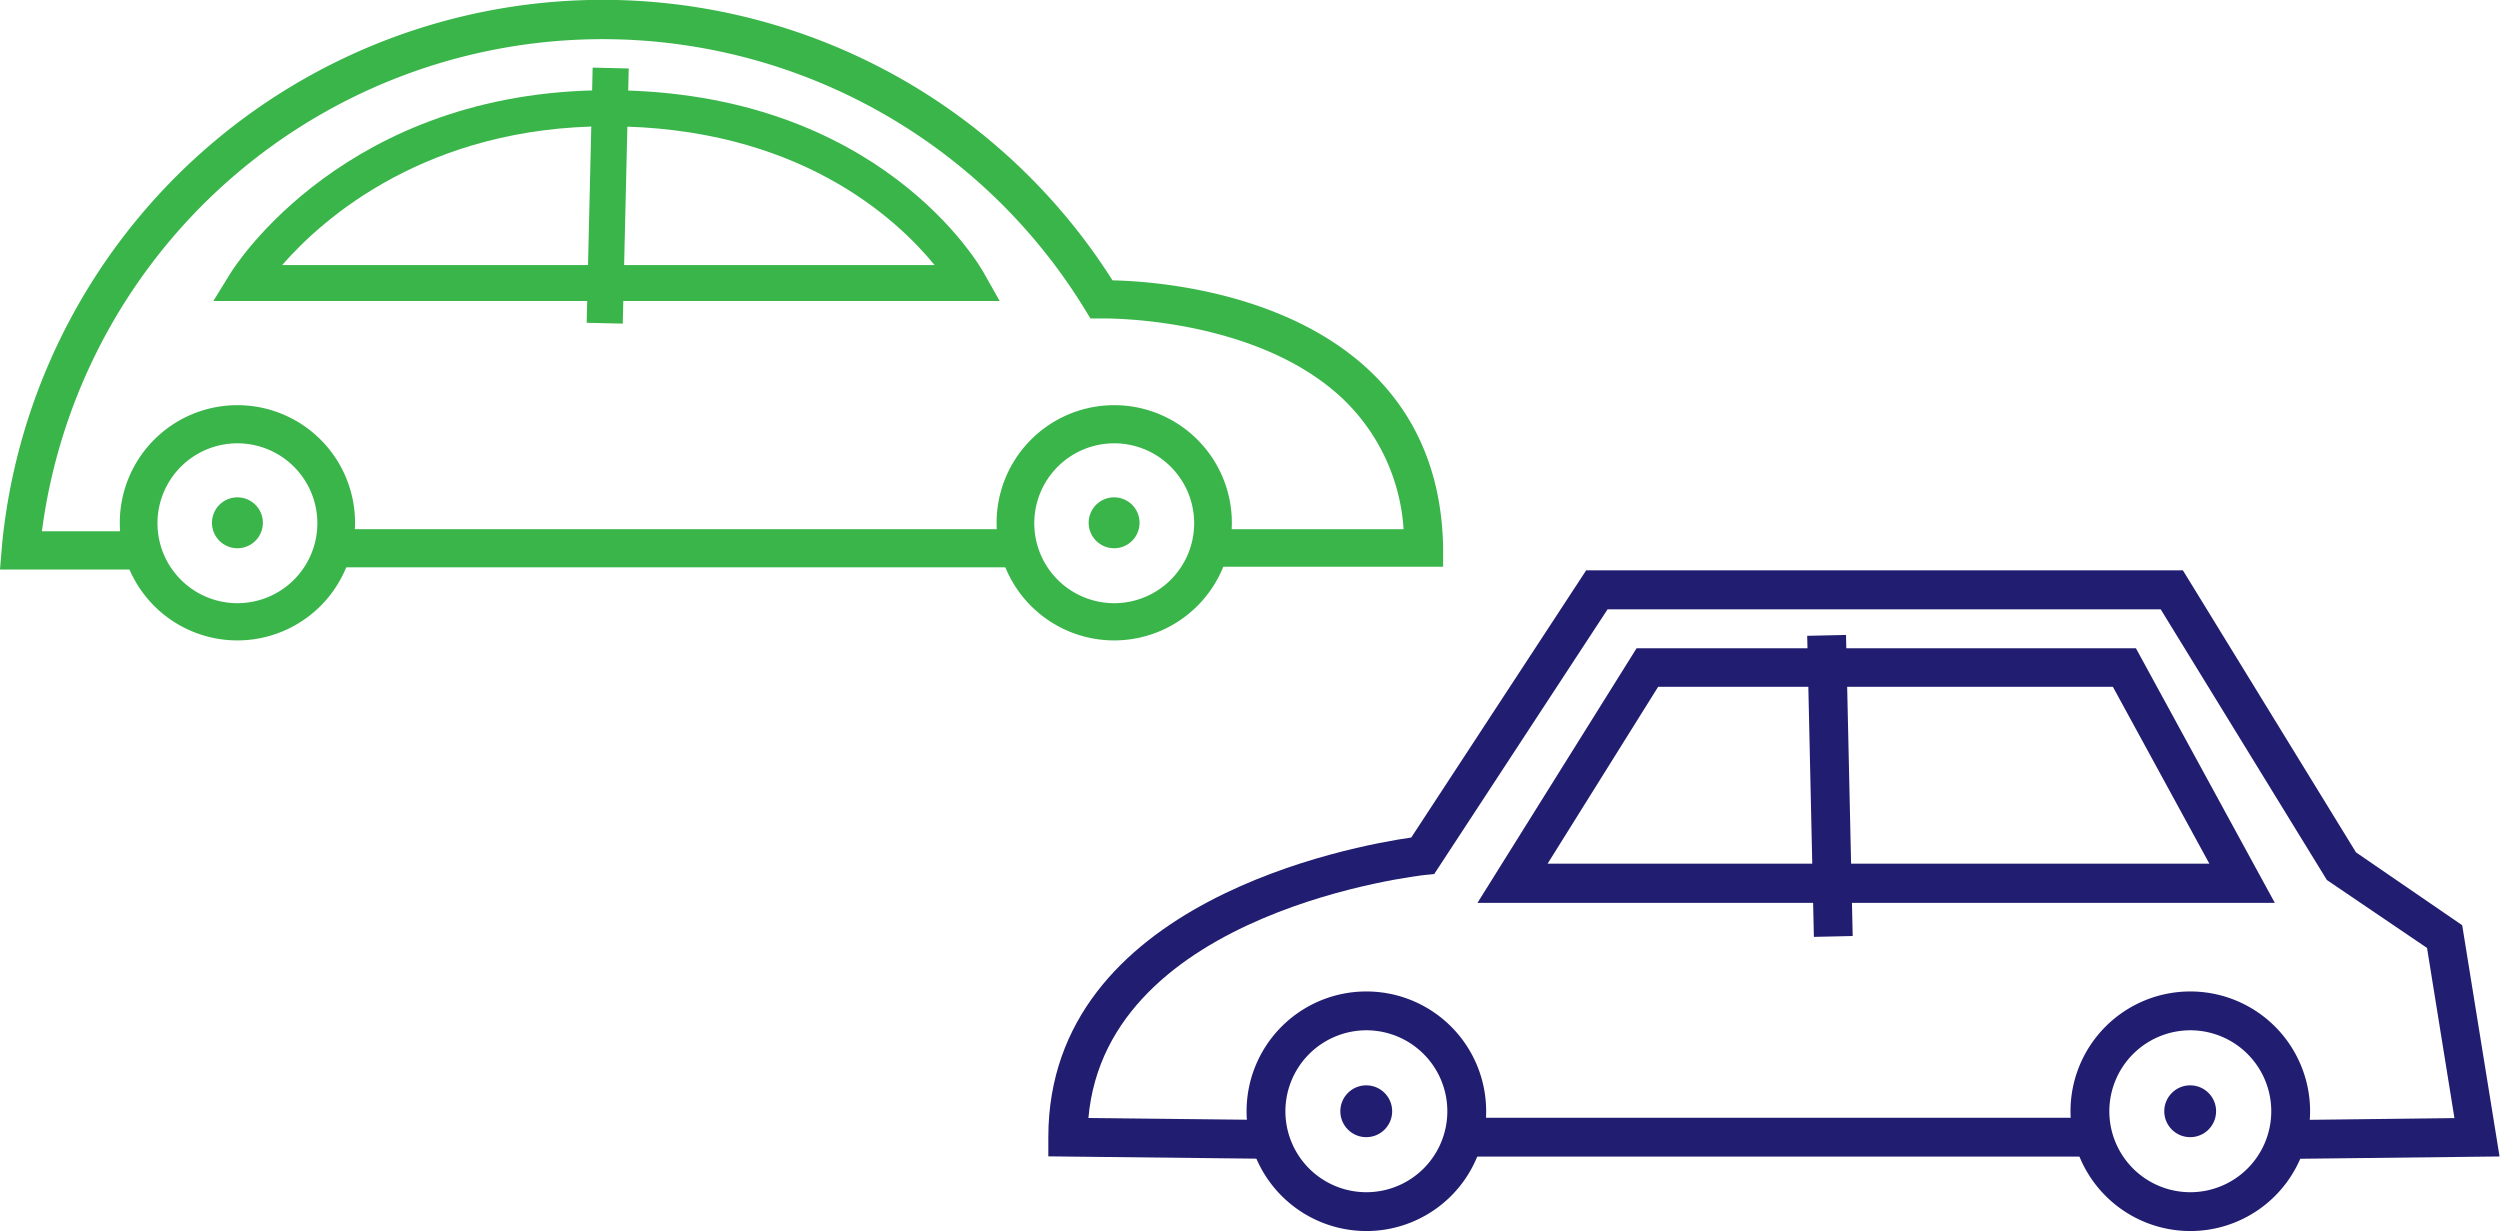 <svg id="Layer_1" data-name="Layer 1" xmlns="http://www.w3.org/2000/svg" viewBox="0 0 218.92 107.8"><defs><style>.cls-1{fill:#39b54a;}.cls-2{fill:#211d70;}</style></defs><title>icon-heen-terug</title><rect class="cls-1" x="42.73" y="16.41" width="22.35" height="3.16" transform="translate(33.97 70.6) rotate(-88.66)"/><path class="cls-1" d="M21.48,56.94a10.3,10.3,0,1,1,10.3-10.3A10.31,10.31,0,0,1,21.48,56.94Zm0-17.26a7,7,0,1,0,7,7A7,7,0,0,0,21.48,39.68Z" transform="translate(-0.69 -0.86)"/><path class="cls-1" d="M98.26,56.94a10.3,10.3,0,1,1,10.3-10.3A10.31,10.31,0,0,1,98.26,56.94Zm0-17.26a7,7,0,1,0,7,7A7,7,0,0,0,98.26,39.68Z" transform="translate(-0.69 -0.86)"/><circle class="cls-1" cx="97.56" cy="45.78" r="2.23"/><circle class="cls-1" cx="20.79" cy="45.78" r="2.23"/><path class="cls-1" d="M88.23,27.22H19.37l1.48-2.4C21.25,24.16,31,8.76,53.91,8.76c23.85,0,32.66,15.46,33,16.12ZM25.4,24.07H82.53C79.2,20,70.57,11.92,53.91,11.92,38.12,11.92,29,19.93,25.4,24.07Z" transform="translate(-0.69 -0.86)"/><path class="cls-1" d="M12.84,49.05" transform="translate(-0.69 -0.86)"/><path class="cls-1" d="M12.85,50.73H.69l.2-2.39A52.85,52.85,0,0,1,98.11,25.41c3.45.07,15.13.87,22.61,8,4.1,3.93,6.23,9.11,6.34,15.38l0,1.7h-20.2V47.2h16.74a17.32,17.32,0,0,0-5.22-11.32c-7.65-7.35-21.08-7.14-21.2-7.13l-1,0-.5-.82A49.52,49.52,0,0,0,4.36,47.38h8.48Z" transform="translate(-0.69 -0.86)"/><rect class="cls-1" x="29.12" y="46.34" width="59.95" height="3.34"/><path class="cls-2" d="M111.53,102.33l0-3.4L96,98.76c1.61-18.21,29.18-21.25,29.47-21.28l.81-.08,15.18-23.18H189.9l14.55,23.7,8.77,5.95,2.4,14.9-14.37.17,0,3.4,18.32-.21-3.27-20.25L207,75.5l-15.16-24.7H139.59L124.27,74.2c-5.07.73-31.78,5.55-31.78,26.24v1.68Z" transform="translate(-0.69 -0.86)"/><path class="cls-2" d="M182,98.17a10.49,10.49,0,1,1,10.49,10.49A10.5,10.5,0,0,1,182,98.17Zm3.4,0a7.09,7.09,0,1,0,7.09-7.09A7.1,7.1,0,0,0,185.4,98.17Z" transform="translate(-0.69 -0.86)"/><path class="cls-2" d="M144,57.63h43.73l12.16,22.29H130.07ZM185.71,61H145.89l-9.68,15.49h57.95Z" transform="translate(-0.69 -0.86)"/><rect class="cls-2" x="159.23" y="56.5" width="3.4" height="26.37" transform="translate(-2.19 2.72) rotate(-1.27)"/><path class="cls-2" d="M109.85,98.17a10.49,10.49,0,1,1,10.49,10.49A10.5,10.5,0,0,1,109.85,98.17Zm3.4,0a7.09,7.09,0,1,0,7.09-7.09A7.1,7.1,0,0,0,113.25,98.17Z" transform="translate(-0.69 -0.86)"/><circle class="cls-2" cx="119.64" cy="97.31" r="2.27"/><circle class="cls-2" cx="191.79" cy="97.31" r="2.27"/><rect class="cls-2" x="128.43" y="97.88" width="54.93" height="3.4"/></svg>